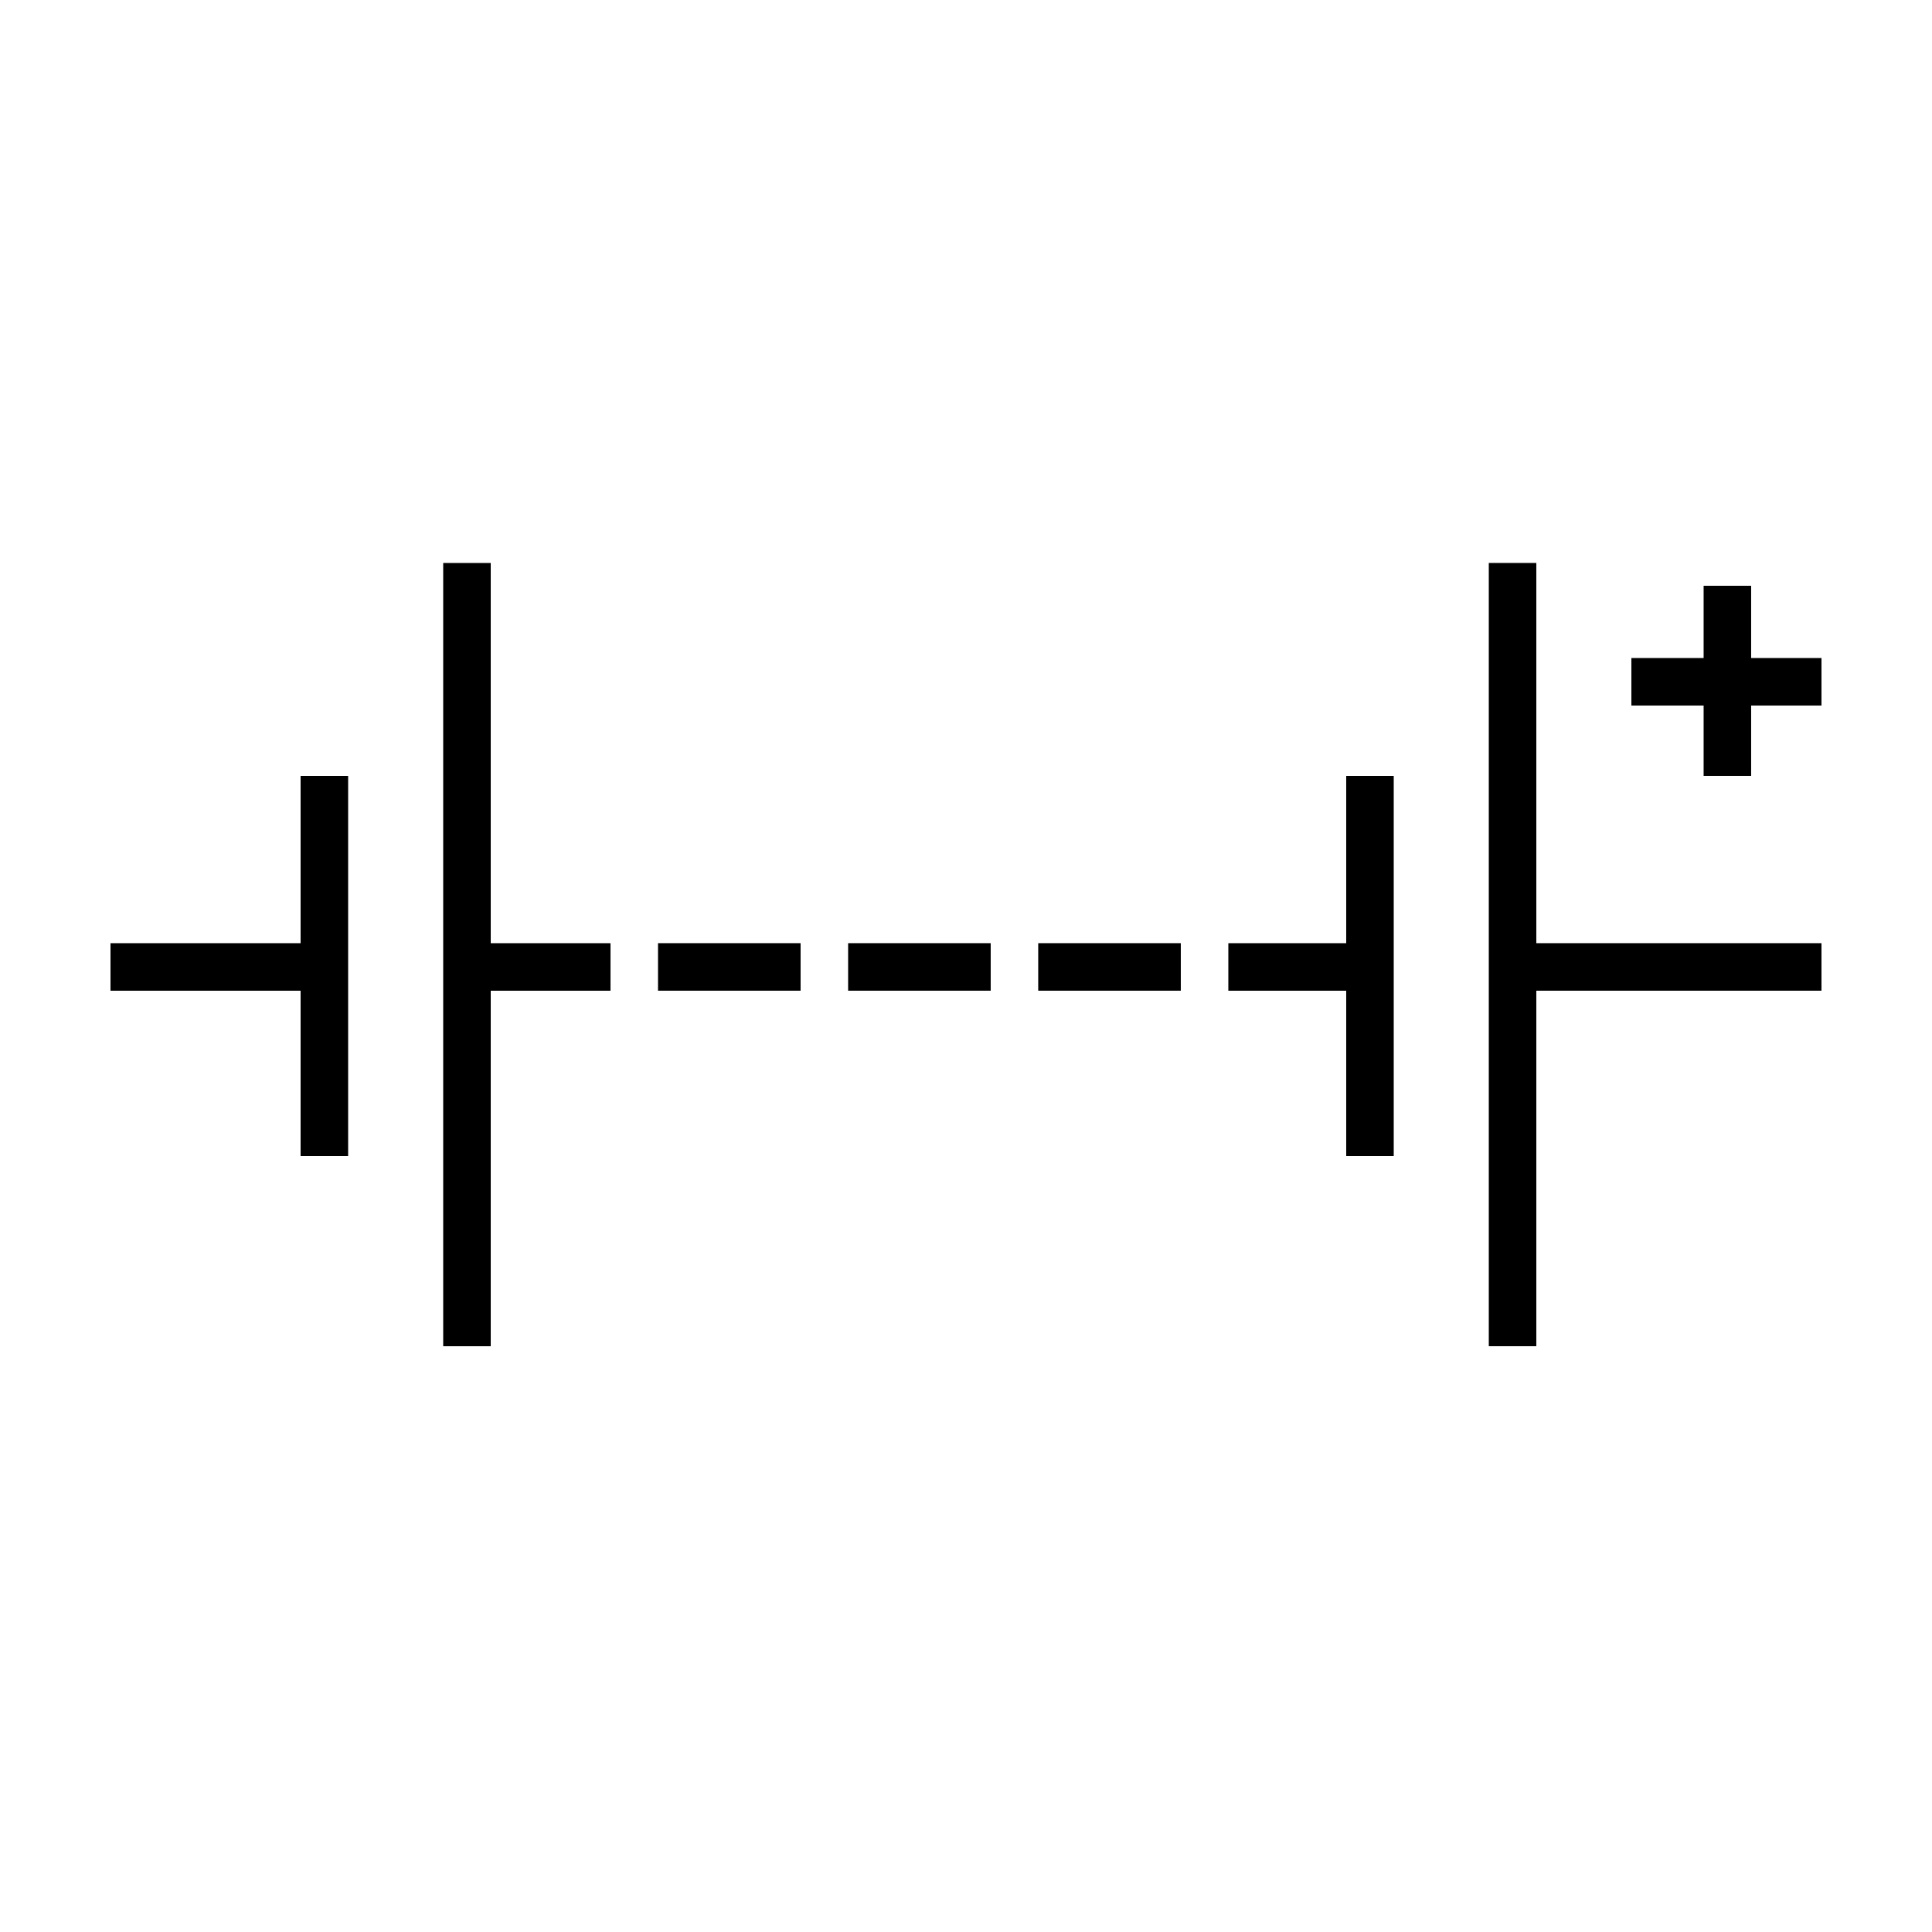 <?xml version="1.0" encoding="UTF-8"?>
<!-- Uploaded to: SVG Repo, www.svgrepo.com, Generator: SVG Repo Mixer Tools -->
<svg fill="#000000" width="800px" height="800px" version="1.1" viewBox="144 144 512 512" xmlns="http://www.w3.org/2000/svg">
 <g>
  <path d="m223.66 450.38h12.598v-100.76h-12.598v44.336h-50.379v12.594h50.379z"/>
  <path d="m274.05 406.55h31.738v-12.594h-31.738v-100.76h-12.598v207.57h12.598z"/>
  <path d="m500.76 450.38h12.594v-100.76h-12.594v44.336h-31.238v12.594h31.238z"/>
  <path d="m551.14 293.19h-12.594v207.57h12.594v-94.215h75.57v-12.594h-75.57z"/>
  <path d="m368.76 393.95h37.785v12.594h-37.785z"/>
  <path d="m419.14 393.95h37.785v12.594h-37.785z"/>
  <path d="m318.38 393.95h37.785v12.594h-37.785z"/>
  <path d="m608.07 318.38v-19.145h-12.594v19.145h-19.145v12.594h19.145v18.641h12.594v-18.641h18.641v-12.594z"/>
 </g>
</svg>